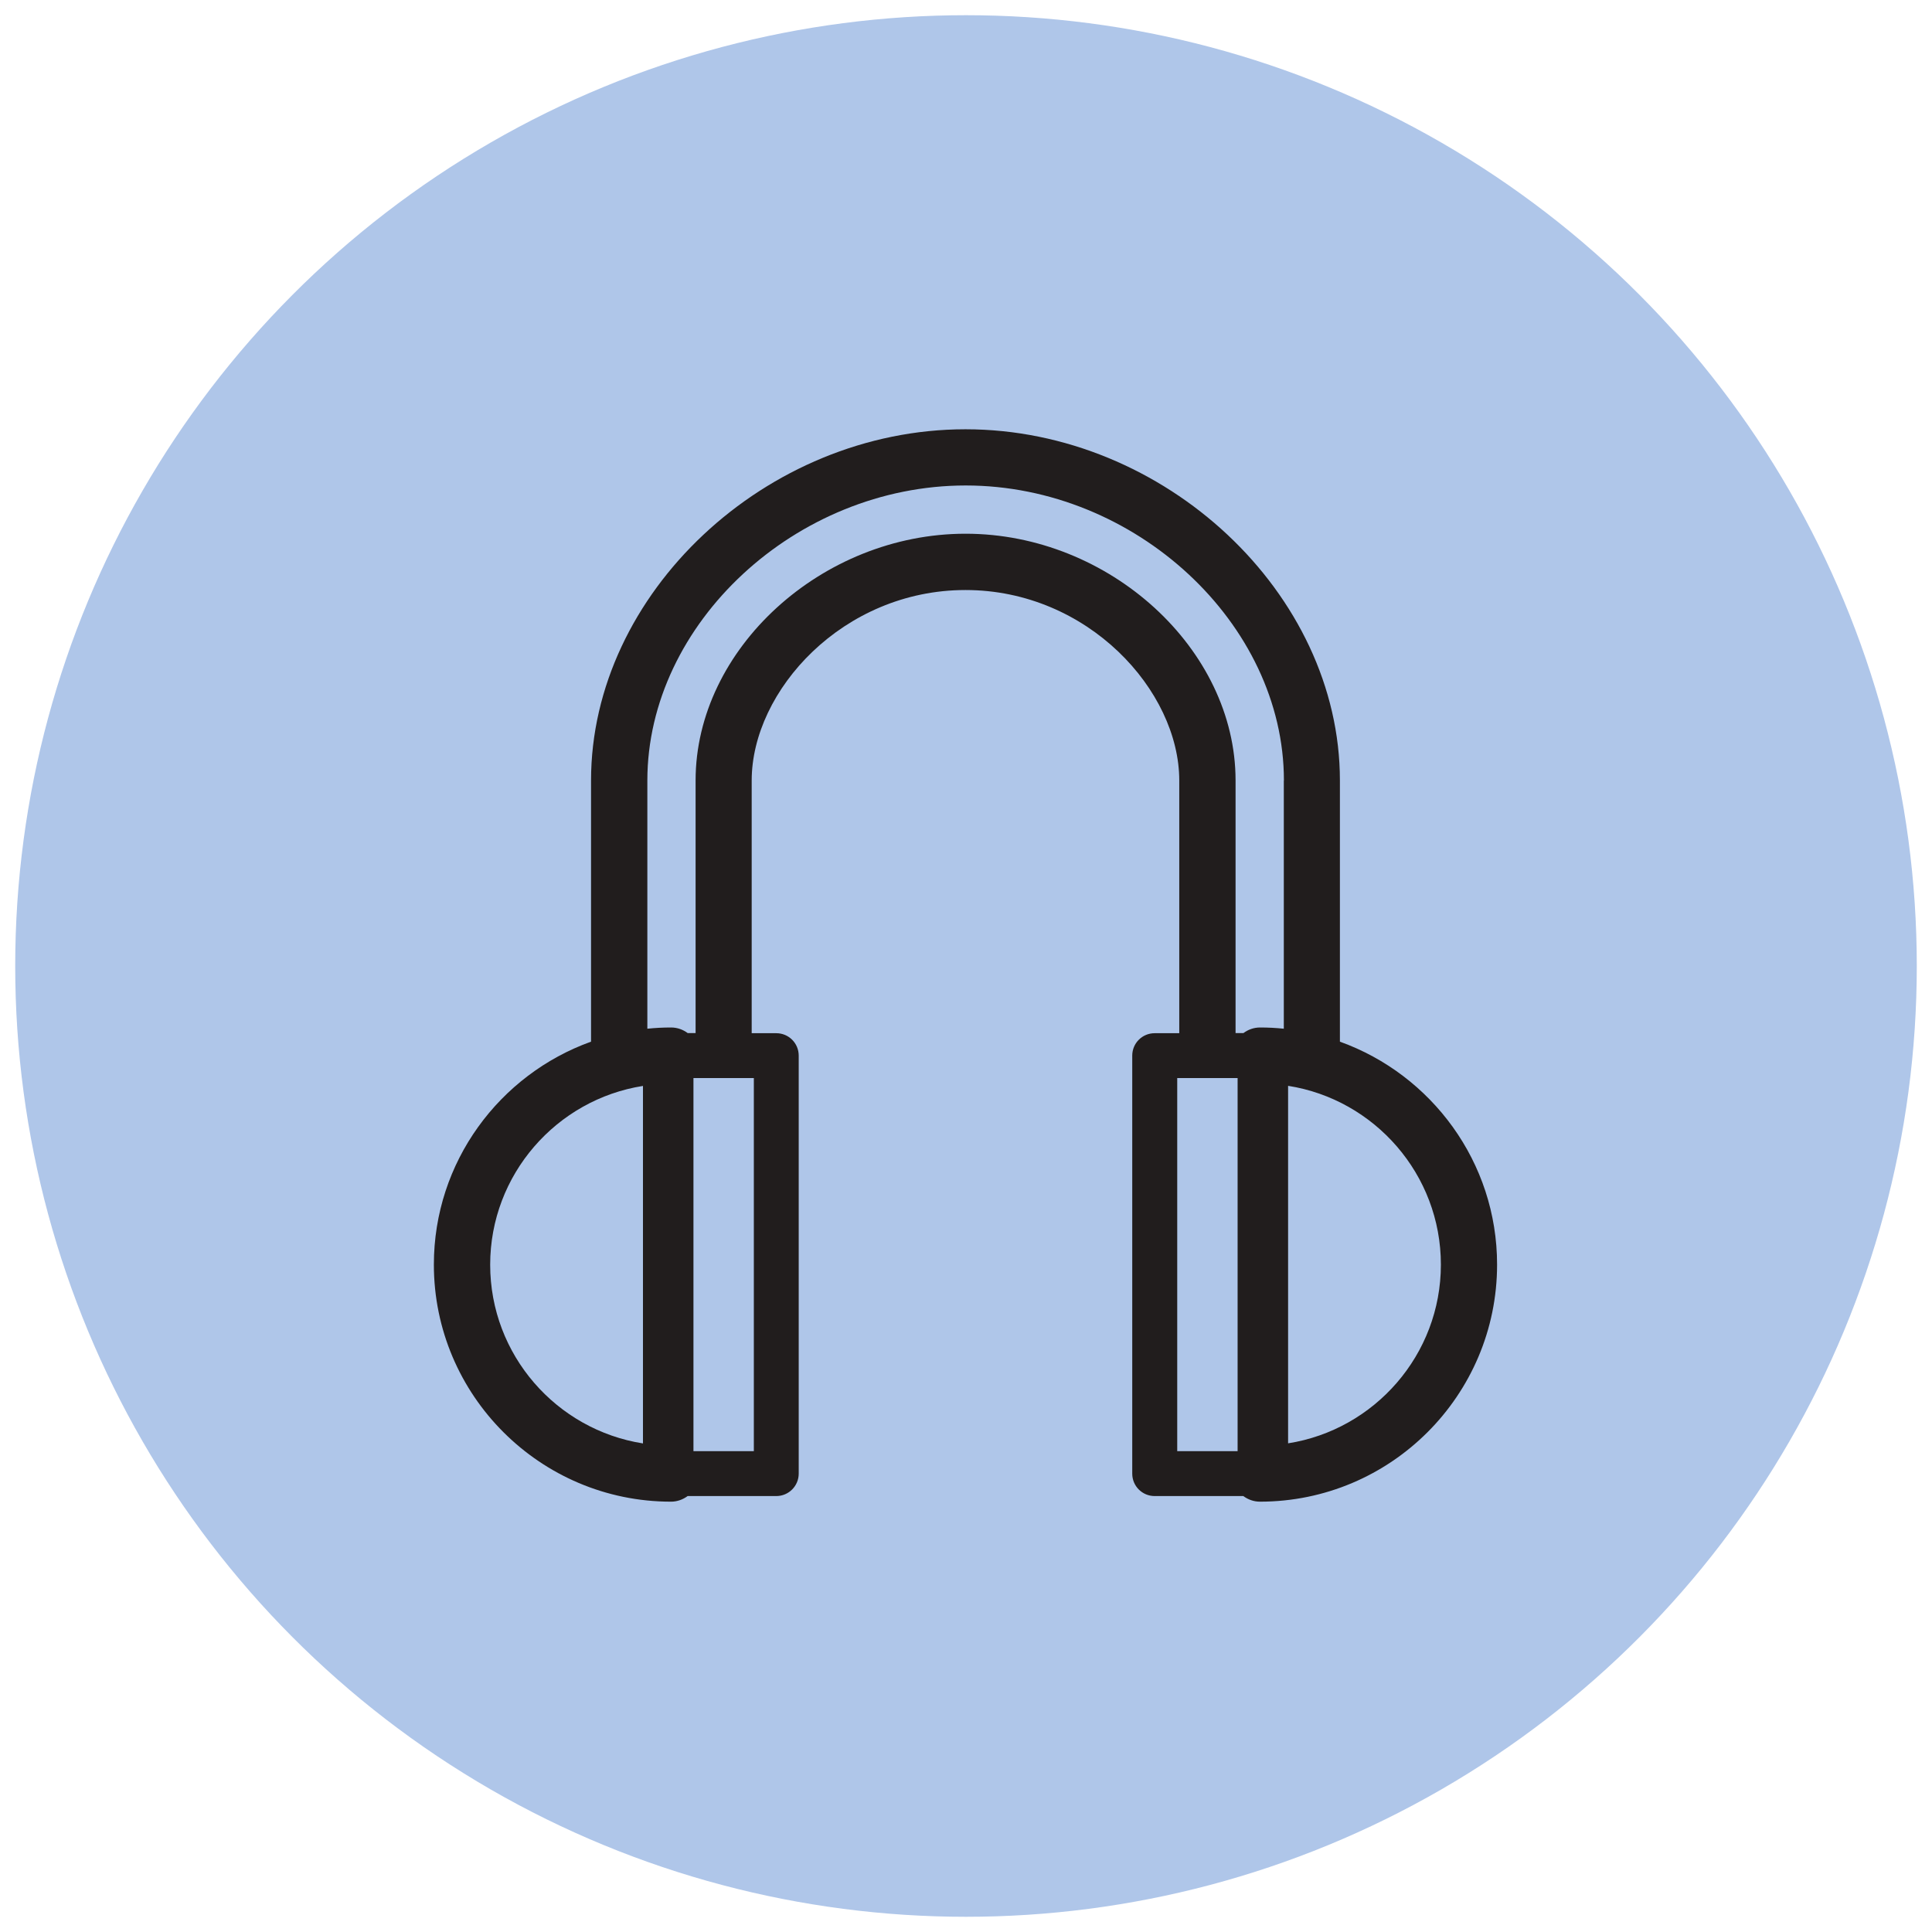 <?xml version="1.0" encoding="UTF-8"?>
<svg width="150mm" height="150mm" version="1.1" viewBox="0 0 150 150" xmlns="http://www.w3.org/2000/svg" xmlns:cc="http://creativecommons.org/ns#" xmlns:dc="http://purl.org/dc/elements/1.1/" xmlns:rdf="http://www.w3.org/1999/02/22-rdf-syntax-ns#">
<circle cx="75" cy="75" r="73.819" color="#000000" fill="#afc6e9" stroke-width="4.387" style="paint-order:markers fill stroke"/>
<g transform="matrix(7.919 0 0 7.919 -500.72 -678.51)">
<path d="m69.534 96.328v3.505c-0.848-0.133-1.498-0.868-1.498-1.752 0-0.884 0.651-1.62 1.498-1.753zm1.087 3.581h-0.592v-3.658h0.592zm5.238-0.077v-3.505c0.847 0.133 1.498 0.868 1.498 1.753 0 0.884-0.651 1.619-1.498 1.752zm-1.087-3.581h0.592v3.658h-0.592zm1.045-2.917v2.433c-0.077-0.008-0.154-0.012-0.233-0.012-0.061 0-0.118 0.021-0.163 0.055h-0.077v-2.477c0-1.289-1.237-2.419-2.647-2.419-1.41 0-2.647 1.13-2.647 2.419v2.477h-0.077c-0.046-0.034-0.102-0.055-0.163-0.055-0.079 0-0.157 0.004-0.233 0.012v-2.433c0-1.541 1.458-2.893 3.121-2.893 1.662 0 3.12 1.352 3.12 2.893zm-6.008 7.07c0.061 0 0.117-0.021 0.163-0.055h0.869c0.122 0 0.22-0.099 0.22-0.22v-4.098c0-0.122-0.098-0.22-0.22-0.22h-0.241v-2.477c0-0.882 0.896-1.868 2.096-1.868 1.199 0 2.096 0.986 2.096 1.868v2.477h-0.241c-0.122 0-0.22 0.098-0.22 0.22v4.098c0 0.122 0.098 0.22 0.22 0.22h0.869c0.046 0.034 0.102 0.055 0.163 0.055 1.282 0 2.325-1.042 2.325-2.324 0-1.006-0.644-1.863-1.541-2.186v-2.561c0-1.834-1.716-3.443-3.671-3.443-1.956 0-3.671 1.609-3.671 3.443v2.561c-0.897 0.322-1.541 1.179-1.541 2.186 0 1.281 1.043 2.324 2.325 2.324" fill="#211d1d"/>
</g>
</svg>
